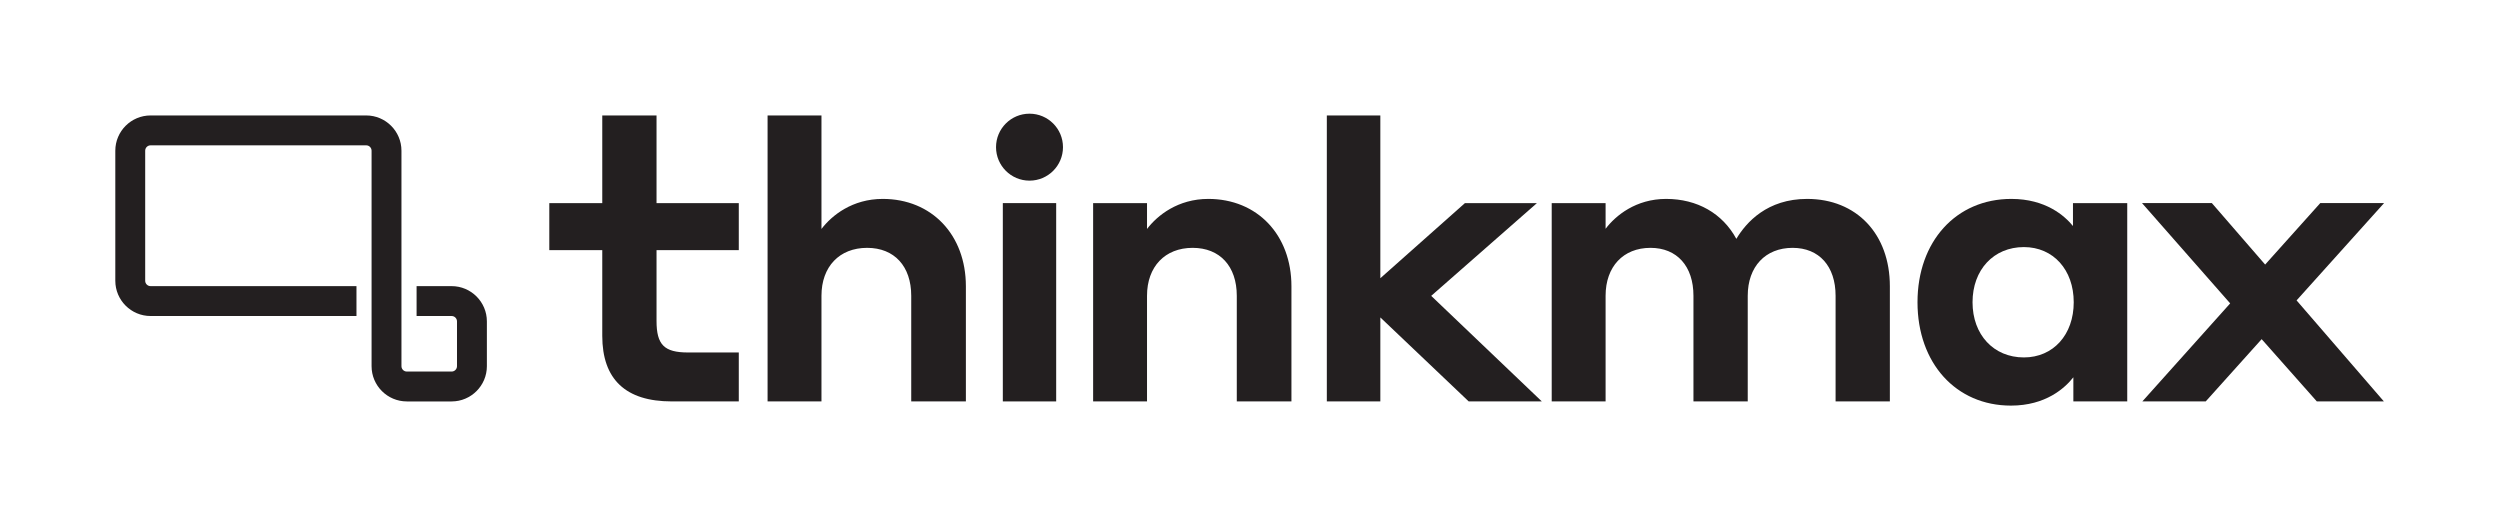 <?xml version="1.0" encoding="UTF-8" standalone="no"?>
<svg xmlns:dc="http://purl.org/dc/elements/1.1/" xmlns:cc="http://creativecommons.org/ns#" xmlns:rdf="http://www.w3.org/1999/02/22-rdf-syntax-ns#" xmlns:svg="http://www.w3.org/2000/svg" xmlns="http://www.w3.org/2000/svg" viewBox="0 0 1338.2 276.6" height="276.6" width="1338.2" xml:space="preserve" id="svg2" version="1.1"><defs id="defs6"/><g transform="matrix(1.333,0,0,-1.333,0,276.6)" id="g10"><g transform="scale(0.1)" id="g12"><path id="path14" style="fill:#231f20;fill-opacity:1;fill-rule:nonzero;stroke:none" d="m 3544.7,1276.27 c -121.68,0 -204.22,-65.8 -246.01,-120.64 v 455.75 h -216.4 V 463.09 h 216.4 v 424.18 c 0,116.91 71.93,192.5 183.29,192.5 109.27,0 177.16,-73.77 177.16,-192.5 V 463.09 h 219.46 v 462.449 c 0,206.501 -137.31,350.731 -333.9,350.731"/><path id="path16" style="fill:#231f20;fill-opacity:1;fill-rule:nonzero;stroke:none" d="m 4852.01,1276.27 c -121.65,0 -204.22,-65.84 -246.04,-120.67 v 103.83 H 4389.55 V 463.09 h 216.42 v 424.18 c 0,116.91 71.96,192.5 183.29,192.5 109.26,0 177.18,-73.77 177.18,-192.5 V 463.09 h 219.47 v 462.449 c 0,206.501 -137.32,350.731 -333.9,350.731"/><path id="path18" style="fill:#231f20;fill-opacity:1;fill-rule:nonzero;stroke:none" d="M 5328.02,1611.38 V 463.09 H 5542.9 V 800.352 L 5897.72,463.09 h 293.62 l -444.2,423.871 424.53,372.479 H 5882.62 L 5542.9,957.77 v 653.61 h -214.88"/><path id="path20" style="fill:#231f20;fill-opacity:1;fill-rule:nonzero;stroke:none" d="m 7256.57,1276.27 c -159.71,0 -244.07,-93.34 -284.11,-160.4 -55.48,102.26 -157.12,160.4 -282.05,160.4 -120.99,0 -202.67,-66.68 -242.99,-119.97 v 103.13 H 6231.04 V 463.09 h 216.38 v 424.18 c 0,116.91 70.74,192.5 180.27,192.5 106.45,0 172.55,-73.77 172.55,-192.5 V 463.09 h 217.98 v 424.18 c 0,116.91 70.71,192.5 180.21,192.5 106.44,0 172.55,-73.77 172.55,-192.5 V 463.09 h 217.96 v 462.449 c 0,209.771 -133.59,350.731 -332.37,350.731"/><path id="path22" style="fill:#231f20;fill-opacity:1;fill-rule:nonzero;stroke:none" d="m 8327.27,861.262 c 0,-130.453 -82.28,-221.551 -200.12,-221.551 -121.43,0 -206.22,91.098 -206.22,221.551 0,130.449 84.79,221.558 206.22,221.558 117.84,0 200.12,-91.109 200.12,-221.558 m -3.05,306.188 c -33.4,40.99 -109.62,108.82 -247.53,108.82 -221.84,0 -376.77,-170.66 -376.77,-415.008 0,-244.352 154.27,-415 375.23,-415 140.12,0 217,70.937 250.63,113.738 v -96.91 h 216.38 v 796.34 h -217.94 v -91.98"/><path id="path24" style="fill:#231f20;fill-opacity:1;fill-rule:nonzero;stroke:none" d="M 9317.25,1259.46 9095.9,1012.62 8881.96,1259.46 H 8601.53 L 8955.48,856.75 8602.8,463.09 h 254.51 l 224.61,250.012 221.56,-250.012 h 269.27 l -350.59,405.68 351.27,390.69 h -256.18"/><path id="path26" style="fill:#231f20;fill-opacity:1;fill-rule:nonzero;stroke:none" d="M 4026.95,463.078 H 4241.2 V 1259.43 H 4026.95 V 463.078"/><path id="path28" style="fill:#231f20;fill-opacity:1;fill-rule:nonzero;stroke:none" d="m 4268.53,1484.07 c 0,-74.24 -60.21,-134.44 -134.45,-134.44 -74.24,0 -134.42,60.2 -134.42,134.44 0,74.25 60.18,134.45 134.42,134.45 74.24,0 134.45,-60.2 134.45,-134.45"/><path id="path30" style="fill:#231f20;fill-opacity:1;fill-rule:nonzero;stroke:none" d="m 2636.39,1611.38 h -217.93 v -351.94 h -212.7 v -188.88 h 212.7 V 726.59 c 0,-174.852 93.79,-263.5 278.79,-263.5 h 269.44 v 196.519 h -203.66 c -95.87,0 -126.64,30.782 -126.64,126.672 v 284.279 h 330.3 v 188.88 h -330.3 v 351.94"/><path id="path32" style="fill:#231f20;fill-opacity:1;fill-rule:nonzero;stroke:none" d="m 1813.53,463.012 h -179.84 c -78.08,0 -141.6,63.519 -141.6,141.578 v 865.23 c 0,11.91 -9.68,21.59 -21.58,21.59 H 604.613 c -11.898,0 -21.582,-9.68 -21.582,-21.59 V 947.621 c 0,-11.902 9.684,-21.582 21.582,-21.582 h 826.837 v -120 H 604.613 c -78.066,0 -141.582,63.512 -141.582,141.582 v 522.199 c 0,78.08 63.516,141.59 141.582,141.59 h 865.897 c 78.07,0 141.58,-63.51 141.58,-141.59 V 604.59 c 0,-11.899 9.69,-21.578 21.6,-21.578 h 179.84 c 11.9,0 21.58,9.679 21.58,21.578 v 179.851 c 0,11.911 -9.68,21.598 -21.58,21.598 h -140.68 v 120 h 140.68 c 78.07,0 141.58,-63.527 141.58,-141.598 V 604.59 c 0,-78.059 -63.51,-141.578 -141.58,-141.578"/></g></g></svg>